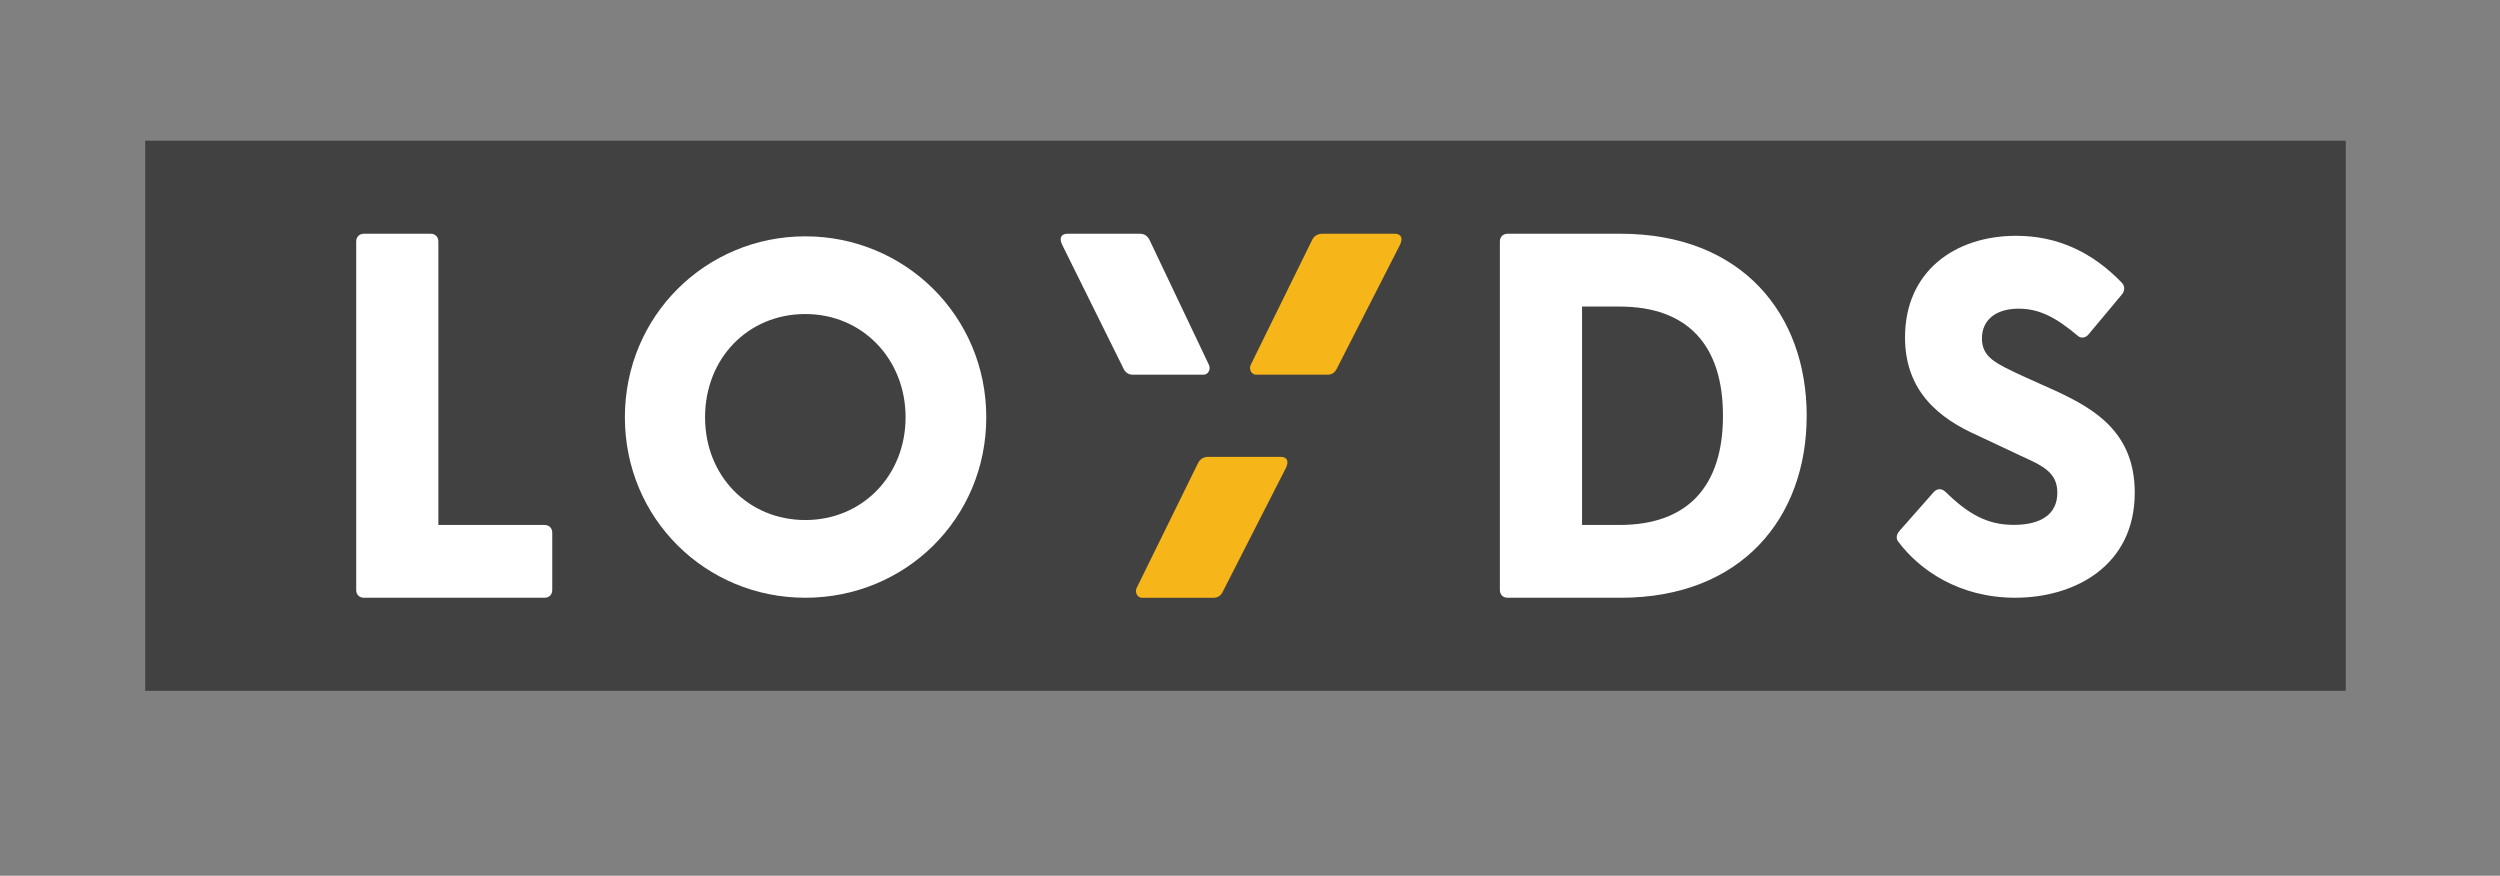 <?xml version="1.0" encoding="UTF-8"?>
<svg id="Loyds" xmlns="http://www.w3.org/2000/svg" viewBox="0 0 1244 435.75">
  <rect x="0" y="0" width="1244" height="435.75" fill="#808080" stroke="none"/>
  <defs>
    <style>
      .cls-1 {
        fill: #f6b519;
      }

      .cls-1, .cls-2, .cls-3 {
        stroke-width: 0px;
      }

      .cls-2 {
        fill: #414141;
      }

      .cls-3 {
        fill: #fff;
      }
    </style>
  </defs>
  <rect id="Background" class="cls-2" x="72.25" y="70" width="1095" height="273.75"/>
  <g id="LOYDS">
    <g id="Y">
      <path id="Y_lower_yellow" data-name="Y lower yellow" class="cls-1" d="m639.89,232.81c1.62-3.36.54-5.49-2.7-5.49h-35.89c-2.16,0-4.05.92-5.13,3.05l-30.55,62.14c-1.07,2.23.35,4.94,2.59,4.94h35.85c1.78,0,3.41-1.08,4.29-2.83l31.53-61.81Z"/>
      <path id="Y_upper_yellow" data-name="Y upper yellow" class="cls-1" d="m696.65,121.8c1.62-3.36.54-5.49-2.7-5.49h-35.89c-2.16,0-4.05.92-5.13,3.05l-30.55,62.14c-1.07,2.23.35,4.94,2.59,4.94h35.85c1.78,0,3.41-1.08,4.29-2.83l31.53-61.81Z"/>
      <path id="Y_white" data-name="Y white" class="cls-3" d="m563.45,186.44h35.5c2.24,0,3.67-2.71,2.59-4.94l-29.55-62.14c-1.08-2.14-2.7-3.05-4.86-3.05h-35.89c-3.24,0-4.32,2.14-2.7,5.49l30.62,61.81c.87,1.75,2.51,2.82,4.28,2.82Z"/>
    </g>
    <g id="LODS">
      <path id="L" class="cls-3" d="m177.25,293.56V120.19c0-2.33,1.55-3.88,3.88-3.88h33.12c2.33,0,3.88,1.55,3.88,3.88v141.03h52.79c2.33,0,3.88,1.55,3.88,3.88v28.46c0,2.33-1.55,3.88-3.88,3.88h-89.79c-2.33,0-3.88-1.55-3.88-3.88Z"/>
      <path id="O" class="cls-3" d="m310.94,207.64c0-50.63,40.41-90.04,89.79-90.04s90.04,39.41,90.04,90.04-40.41,89.8-90.04,89.8-89.79-39.41-89.79-89.8Zm89.79,51.13c28.44,0,49.89-22.2,49.89-51.13s-21.45-51.38-49.89-51.38-49.89,21.95-49.89,51.38,21.7,51.13,49.89,51.13Z"/>
      <path id="D" class="cls-3" d="m746.34,293.56V120.19c0-2.33,1.55-3.88,3.88-3.88h56.15c60.29,0,92.64,39.85,92.64,90.57s-32.34,90.57-92.64,90.57h-56.15c-2.33,0-3.88-1.55-3.88-3.88Zm59.52-32.34c33.9,0,51.49-19.15,51.49-54.34s-17.6-54.34-51.49-54.34h-18.63v108.68h18.63Z"/>
      <path id="S" class="cls-3" d="m944.69,269.68c-1.25-1.5-1.25-3.5.5-5.5l16.76-19.01c1.5-1.75,3.5-2.5,5.75-.75,11.51,11.26,21.01,16.76,34.27,16.76s21.76-5,21.76-16.01c0-10.26-7.5-13.51-18.51-18.51l-21.26-10.01c-18.51-8.25-36.02-21.51-36.02-48.78,0-32.77,24.76-50.53,55.28-50.53,20.76,0,38.02,8.25,52.53,23.26,1.5,1.5,1.75,3.75.25,5.75l-16.51,19.76c-1.25,1.75-3.5,2.5-5.25,1.25-11.26-9.51-19.51-13.76-29.77-13.76-11.51,0-18.26,5.75-18.26,14.76,0,9.51,7,12.51,19.76,18.51l17.76,8c18.51,8.75,38.52,20.26,38.52,50.28,0,36.52-30.02,52.28-59.53,52.28-27.76,0-47.53-13.76-58.03-27.76Z"/>
    </g>
  </g>
</svg>